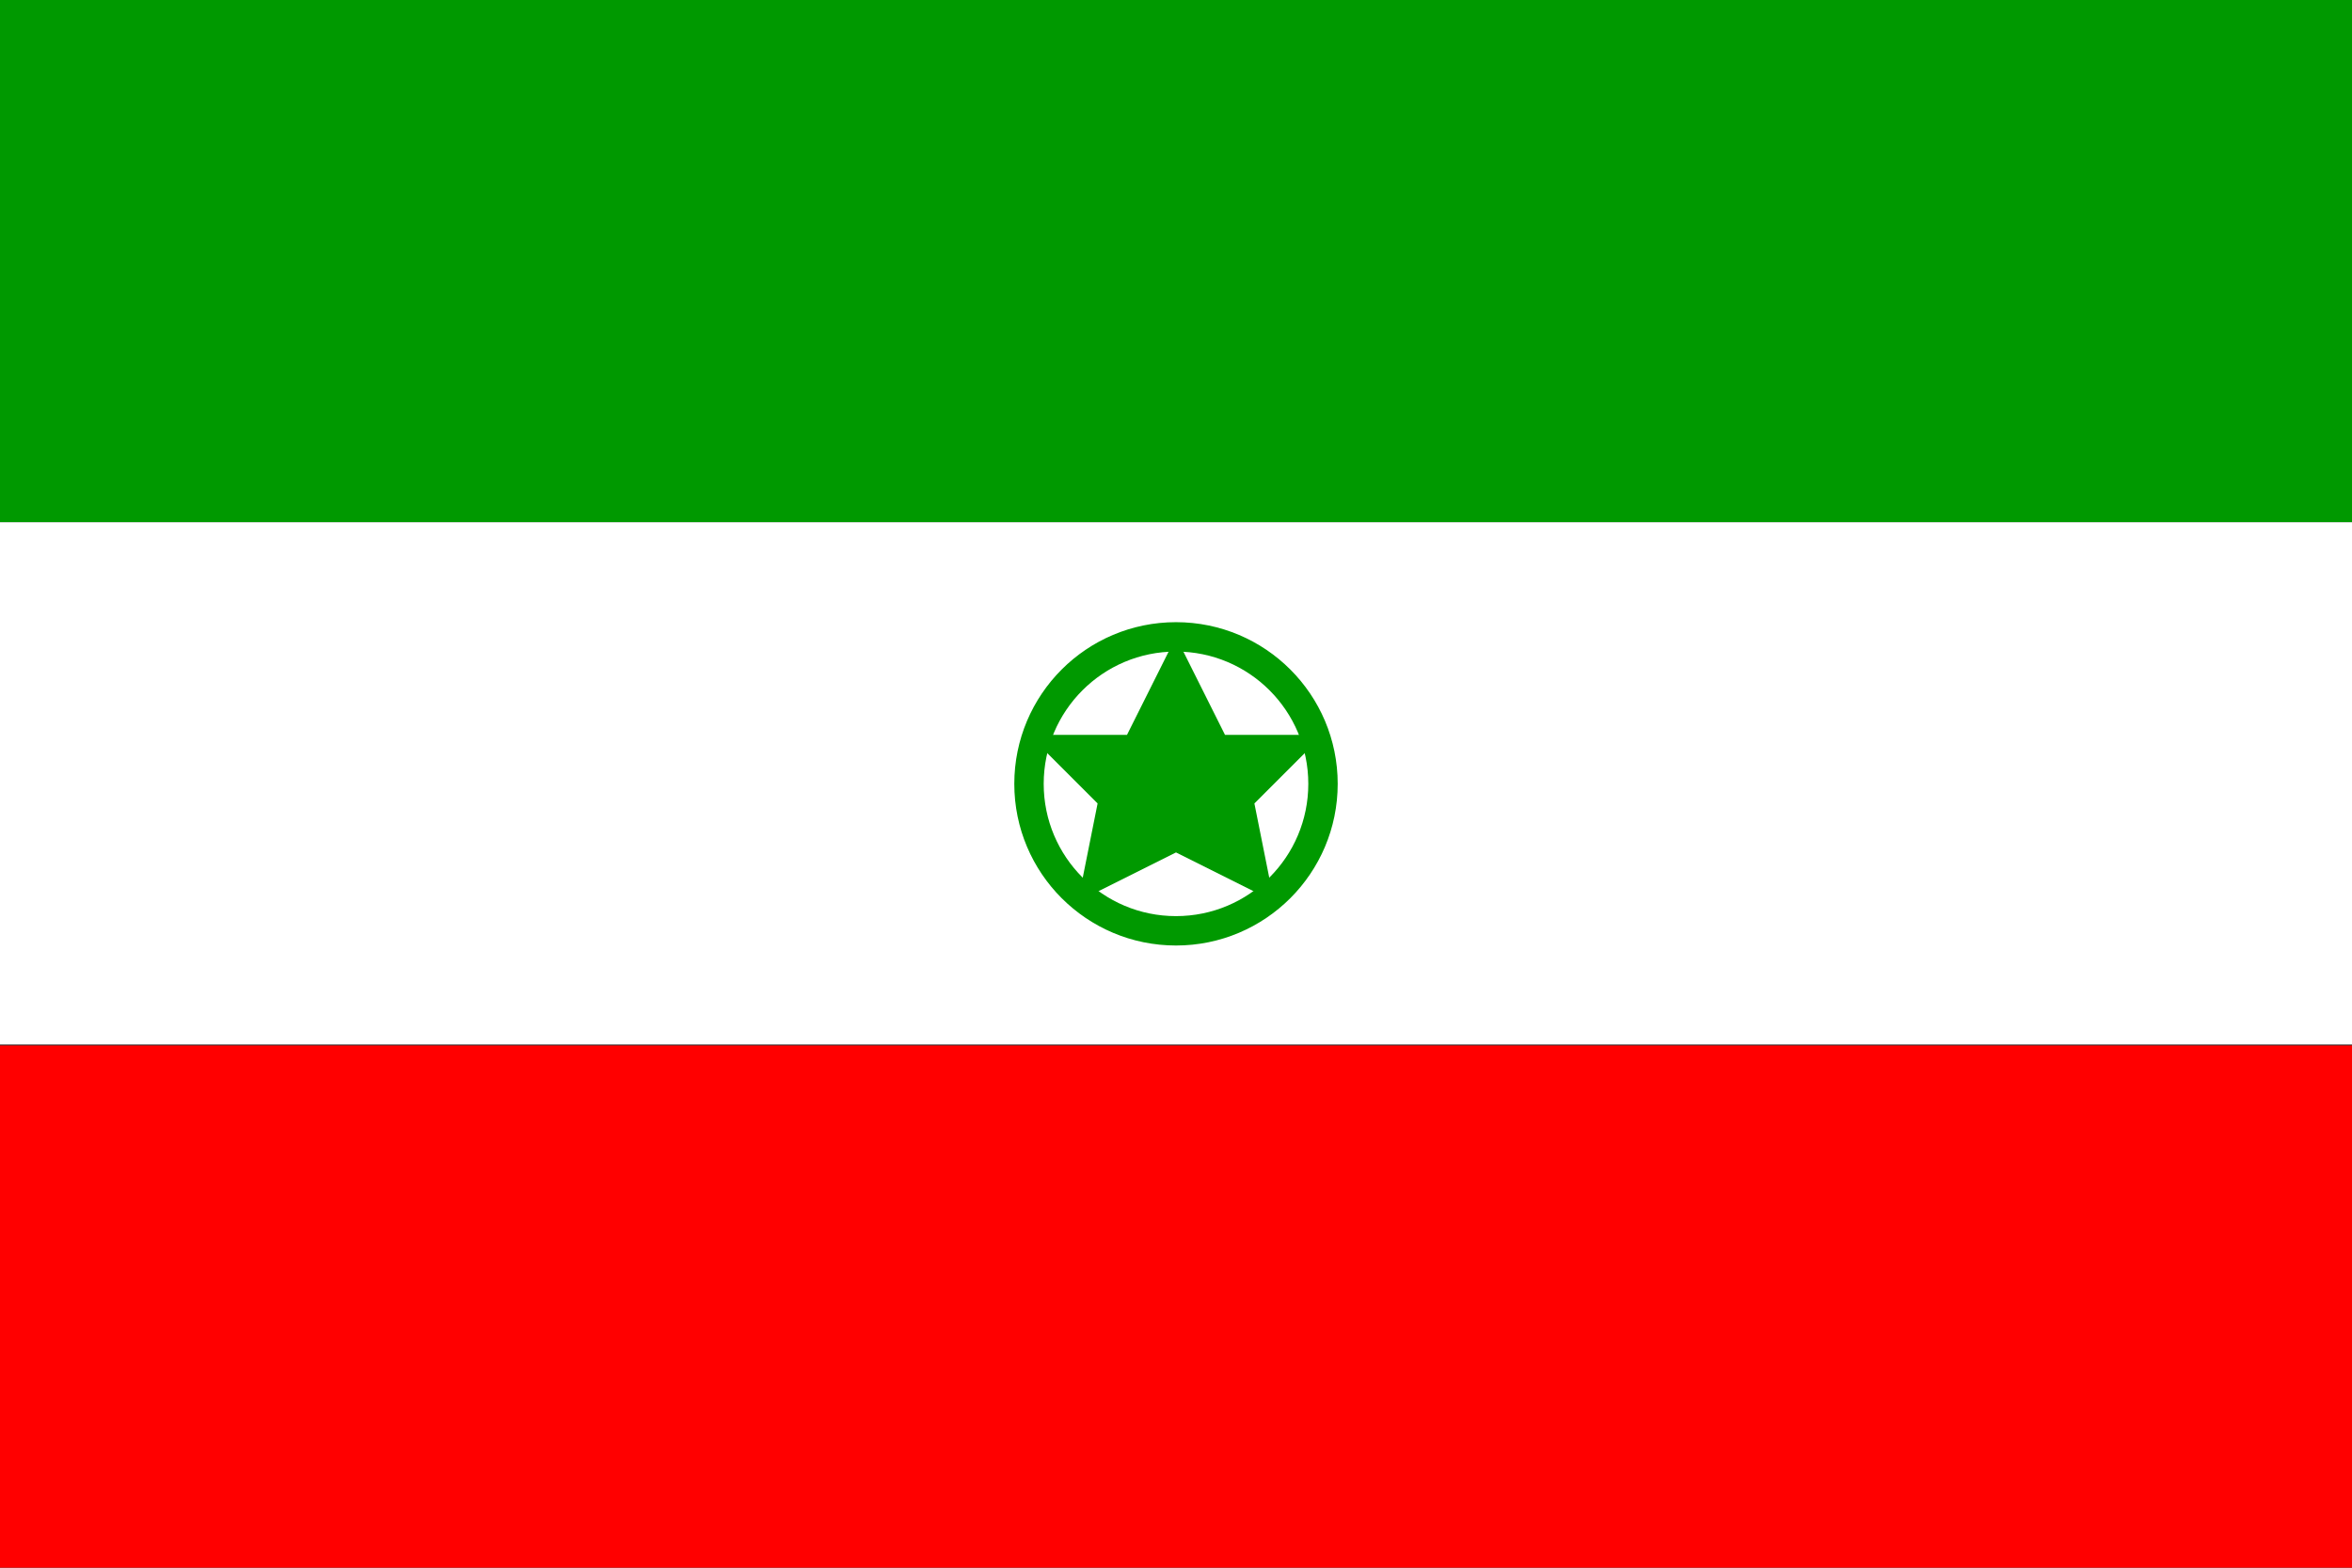 <svg width="24" height="16" viewBox="0 0 24 16" xmlns="http://www.w3.org/2000/svg">
  <rect x="0" y="0" width="24" height="16" fill="#333333" stroke="none"/>
  <!-- Iran Flag -->
  <rect width="24" height="5.33" fill="#009900"/>
  <rect y="5.33" width="24" height="5.33" fill="#FFFFFF"/>
  <rect y="10.67" width="24" height="5.33" fill="#FF0000"/>
  <!-- Simplified emblem -->
  <g transform="translate(12,8)">
    <circle r="1.5" fill="none" stroke="#009900" stroke-width="0.3"/>
    <path d="M0,-1.5 L0.5,-0.5 L1.5,-0.5 L0.8,0.2 L1,1.2 L0,0.7 L-1,1.2 L-0.8,0.2 L-1.5,-0.5 L-0.5,-0.5 Z" fill="#009900"/>
  </g>
</svg>